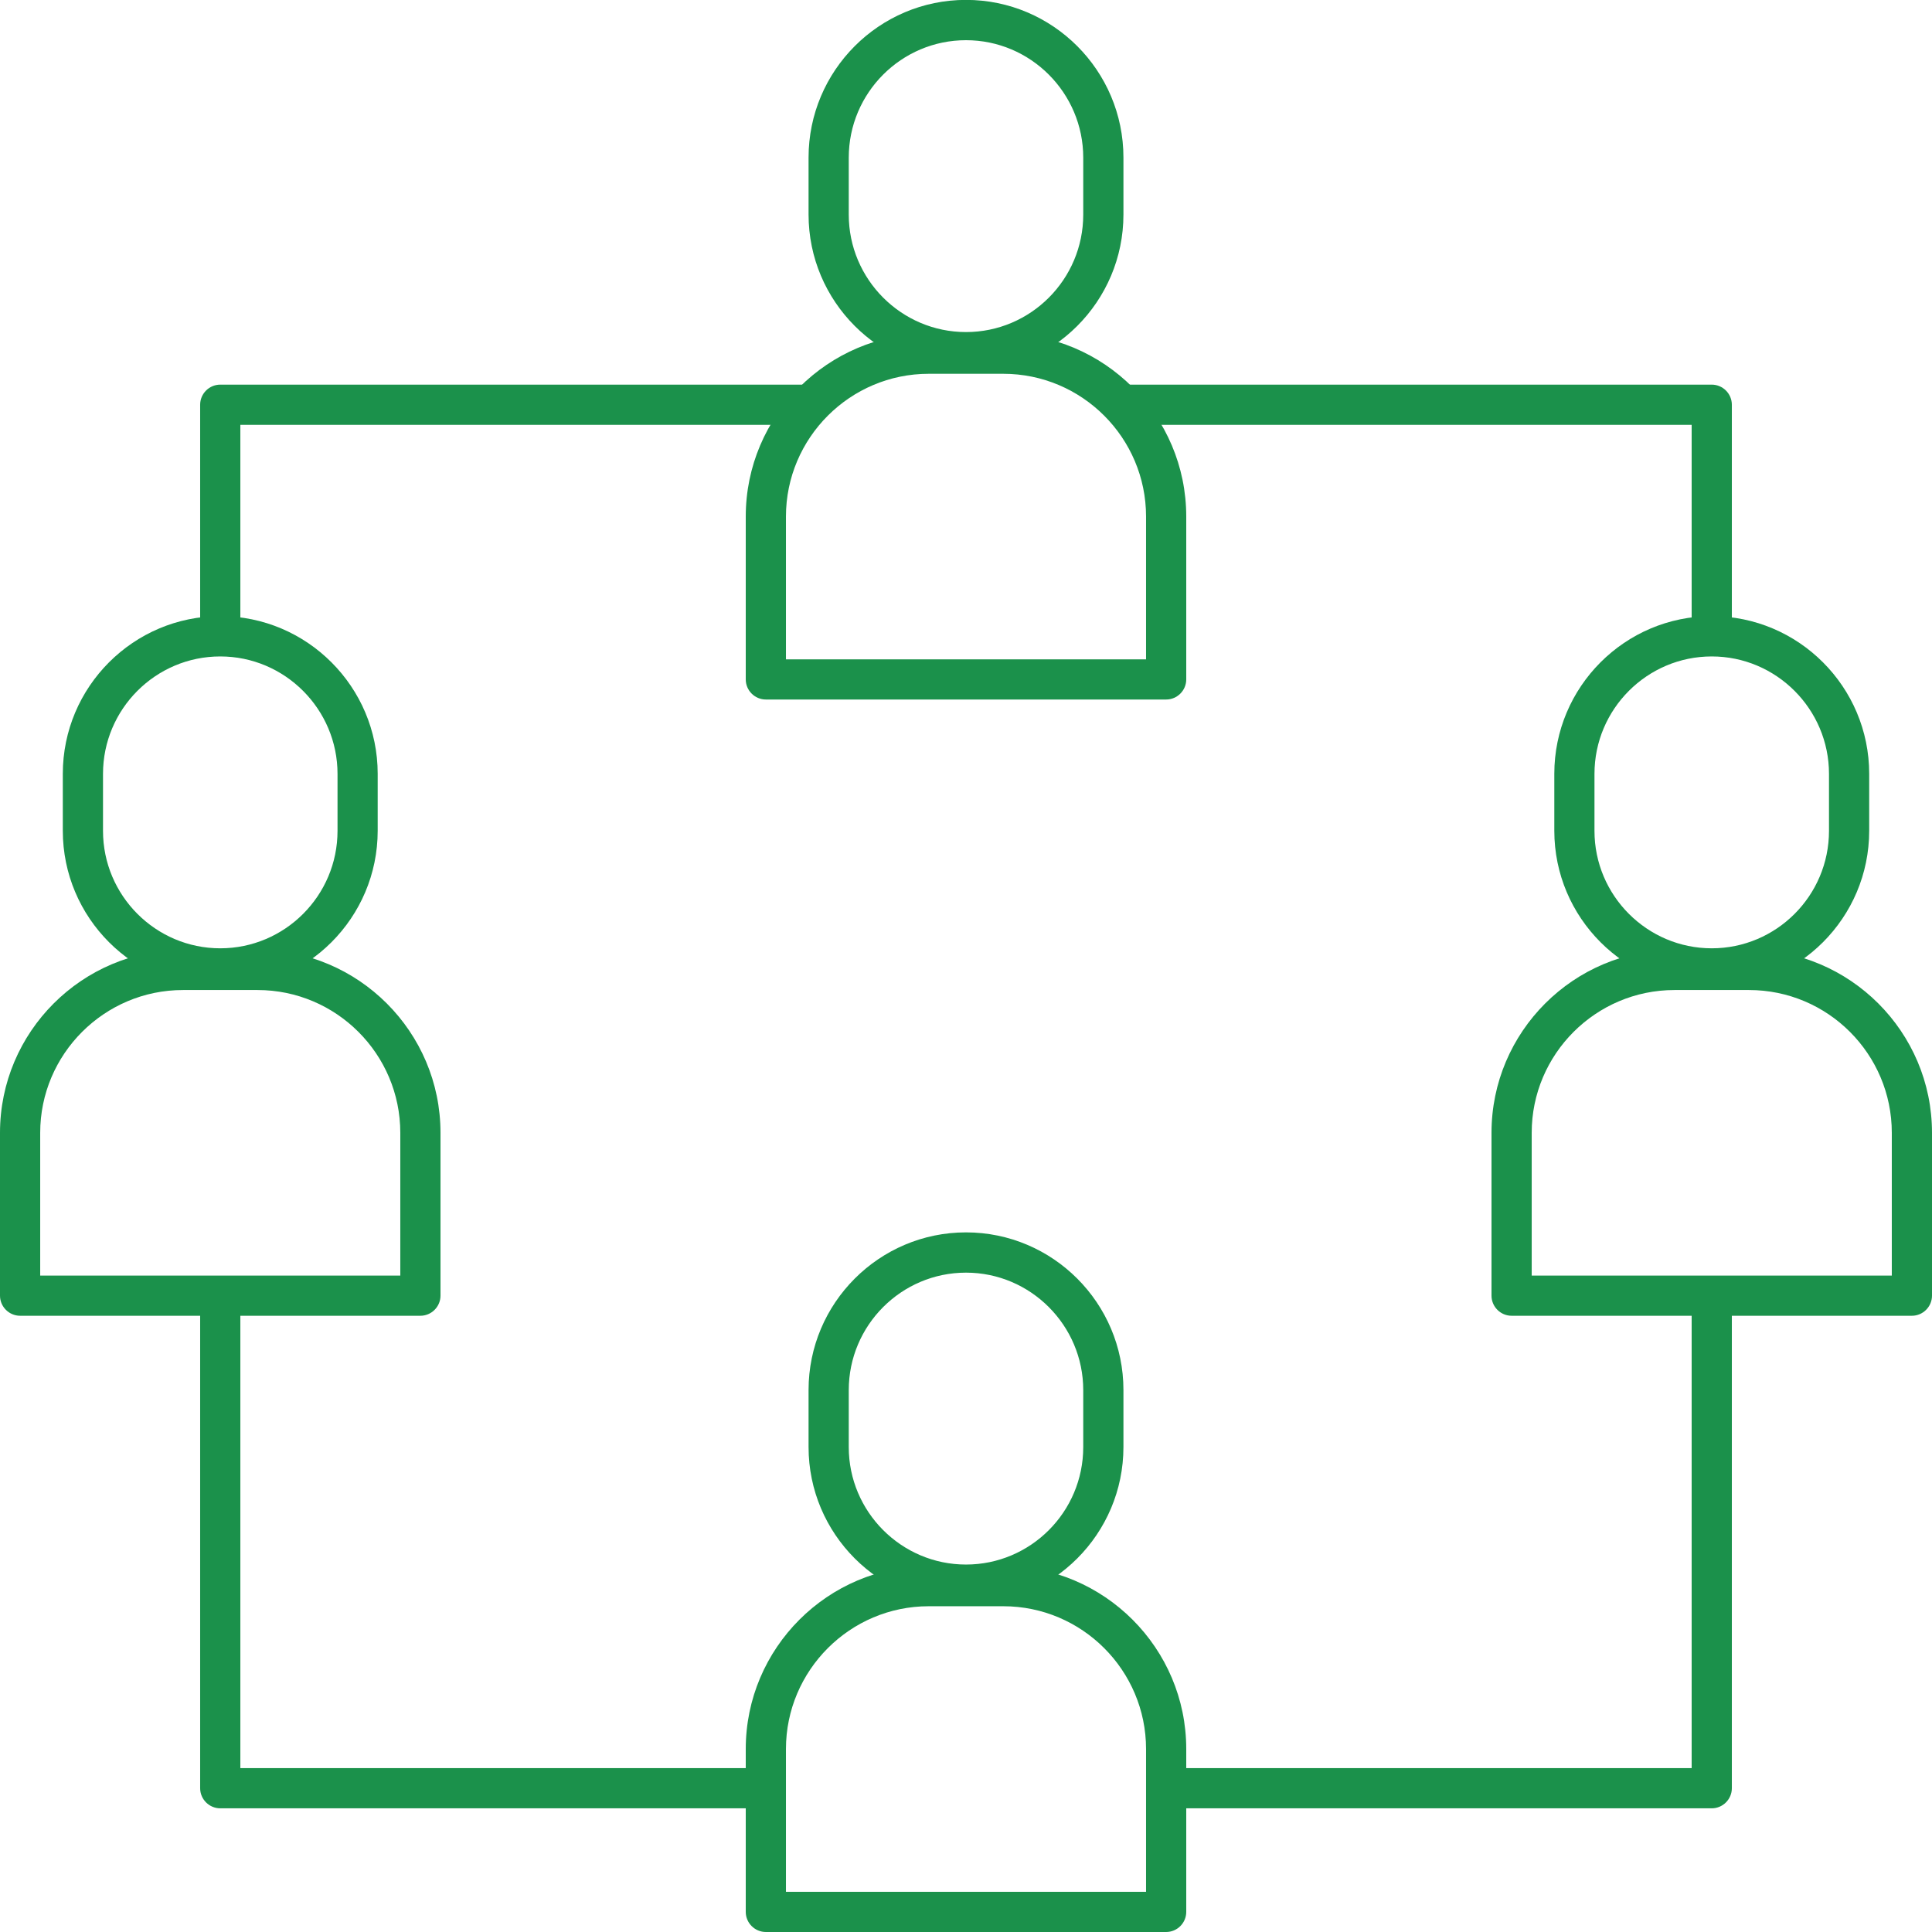 <?xml version="1.0" encoding="UTF-8"?> <svg xmlns="http://www.w3.org/2000/svg" width="57" height="57" viewBox="0 0 57 57" fill="none"><g clip-path="url(#clip0_985_136)"><path d="M28.5 10.98C25.939 10.98 23.855 8.893 23.855 6.329V4.648C23.855 2.084 25.939 -0.003 28.5 -0.003C31.061 -0.003 33.145 2.084 33.145 4.648V6.329C33.145 8.893 31.061 10.98 28.5 10.98ZM28.5 1.186C26.594 1.186 25.041 2.739 25.041 4.651V6.332C25.041 8.241 26.594 9.797 28.5 9.797C30.406 9.797 31.959 8.244 31.959 6.332V4.651C31.959 2.742 30.406 1.186 28.5 1.186Z" fill="#1B914B"></path><path d="M34.405 20.638H22.595C22.269 20.638 22.002 20.371 22.002 20.045V15.24C22.002 12.264 24.424 9.842 27.4 9.842H29.6C32.576 9.842 34.998 12.264 34.998 15.24V20.045C34.998 20.371 34.731 20.638 34.405 20.638ZM23.188 19.453H33.812V15.24C33.812 12.916 31.921 11.028 29.6 11.028H27.4C25.079 11.028 23.188 12.919 23.188 15.24V19.453Z" fill="#1B914B"></path><path d="M28.5 47.342C25.939 47.342 23.855 45.255 23.855 42.691V41.01C23.855 38.446 25.939 36.359 28.5 36.359C31.061 36.359 33.145 38.446 33.145 41.01V42.691C33.145 45.255 31.061 47.342 28.5 47.342ZM28.5 37.547C26.594 37.547 25.041 39.101 25.041 41.013V42.694C25.041 44.603 26.594 46.159 28.5 46.159C30.406 46.159 31.959 44.606 31.959 42.694V41.013C31.959 39.104 30.406 37.547 28.5 37.547Z" fill="#1B914B"></path><path d="M34.405 57H22.595C22.269 57 22.002 56.733 22.002 56.407V51.602C22.002 48.625 24.424 46.203 27.4 46.203H29.6C32.576 46.203 34.998 48.625 34.998 51.602V56.407C34.998 56.733 34.731 57 34.405 57ZM23.188 55.814H33.812V51.602C33.812 49.278 31.921 47.389 29.6 47.389H27.4C25.079 47.389 23.188 49.281 23.188 51.602V55.814Z" fill="#1B914B"></path><path d="M50.502 29.161C47.941 29.161 45.857 27.074 45.857 24.51V22.829C45.857 20.265 47.941 18.178 50.502 18.178C53.063 18.178 55.147 20.265 55.147 22.829V24.51C55.147 27.074 53.063 29.161 50.502 29.161ZM50.502 19.367C48.596 19.367 47.042 20.92 47.042 22.832V24.513C47.042 26.422 48.596 27.978 50.502 27.978C52.408 27.978 53.961 26.425 53.961 24.513V22.832C53.961 20.923 52.408 19.367 50.502 19.367Z" fill="#1B914B"></path><path d="M56.407 38.819H44.597C44.271 38.819 44.004 38.552 44.004 38.226V33.421C44.004 30.445 46.426 28.023 49.402 28.023H51.602C54.578 28.023 57 30.445 57 33.421V38.226C57 38.552 56.733 38.819 56.407 38.819ZM45.19 37.633H55.814V33.421C55.814 31.097 53.926 29.209 51.602 29.209H49.402C47.081 29.209 45.19 31.1 45.19 33.421V37.633Z" fill="#1B914B"></path><path d="M6.498 29.161C3.937 29.161 1.853 27.074 1.853 24.51V22.829C1.853 20.265 3.937 18.178 6.498 18.178C9.059 18.178 11.143 20.265 11.143 22.829V24.51C11.143 27.074 9.059 29.161 6.498 29.161ZM6.498 19.367C4.592 19.367 3.039 20.92 3.039 22.832V24.513C3.039 26.422 4.592 27.978 6.498 27.978C8.404 27.978 9.958 26.425 9.958 24.513V22.832C9.958 20.923 8.404 19.367 6.498 19.367Z" fill="#1B914B"></path><path d="M12.403 38.819H0.593C0.267 38.819 0 38.552 0 38.226V33.421C0 30.445 2.422 28.023 5.398 28.023H7.598C10.574 28.023 12.996 30.445 12.996 33.421V38.226C12.996 38.552 12.729 38.819 12.403 38.819ZM1.186 37.633H11.81V33.421C11.81 31.097 9.919 29.209 7.598 29.209H5.398C3.077 29.209 1.186 31.1 1.186 33.421V37.633Z" fill="#1B914B"></path><path d="M7.091 18.569H5.905V11.941C5.905 11.615 6.172 11.348 6.498 11.348H24.053V12.534H7.091V18.569Z" fill="#1B914B"></path><path d="M51.095 18.569H49.909V12.534H33.317V11.348H50.502C50.828 11.348 51.095 11.615 51.095 11.941V18.569Z" fill="#1B914B"></path><path d="M22.595 53.351H6.498C6.172 53.351 5.905 53.084 5.905 52.758V38.283H7.091V52.165H22.595V53.351Z" fill="#1B914B"></path><path d="M50.502 53.351H34.393V52.165H49.909V38.692H51.095V52.758C51.095 53.084 50.828 53.351 50.502 53.351Z" fill="#1B914B"></path></g><defs><clipPath id="clip0_985_136"><rect width="57" height="57" fill="white"></rect></clipPath></defs></svg> 
